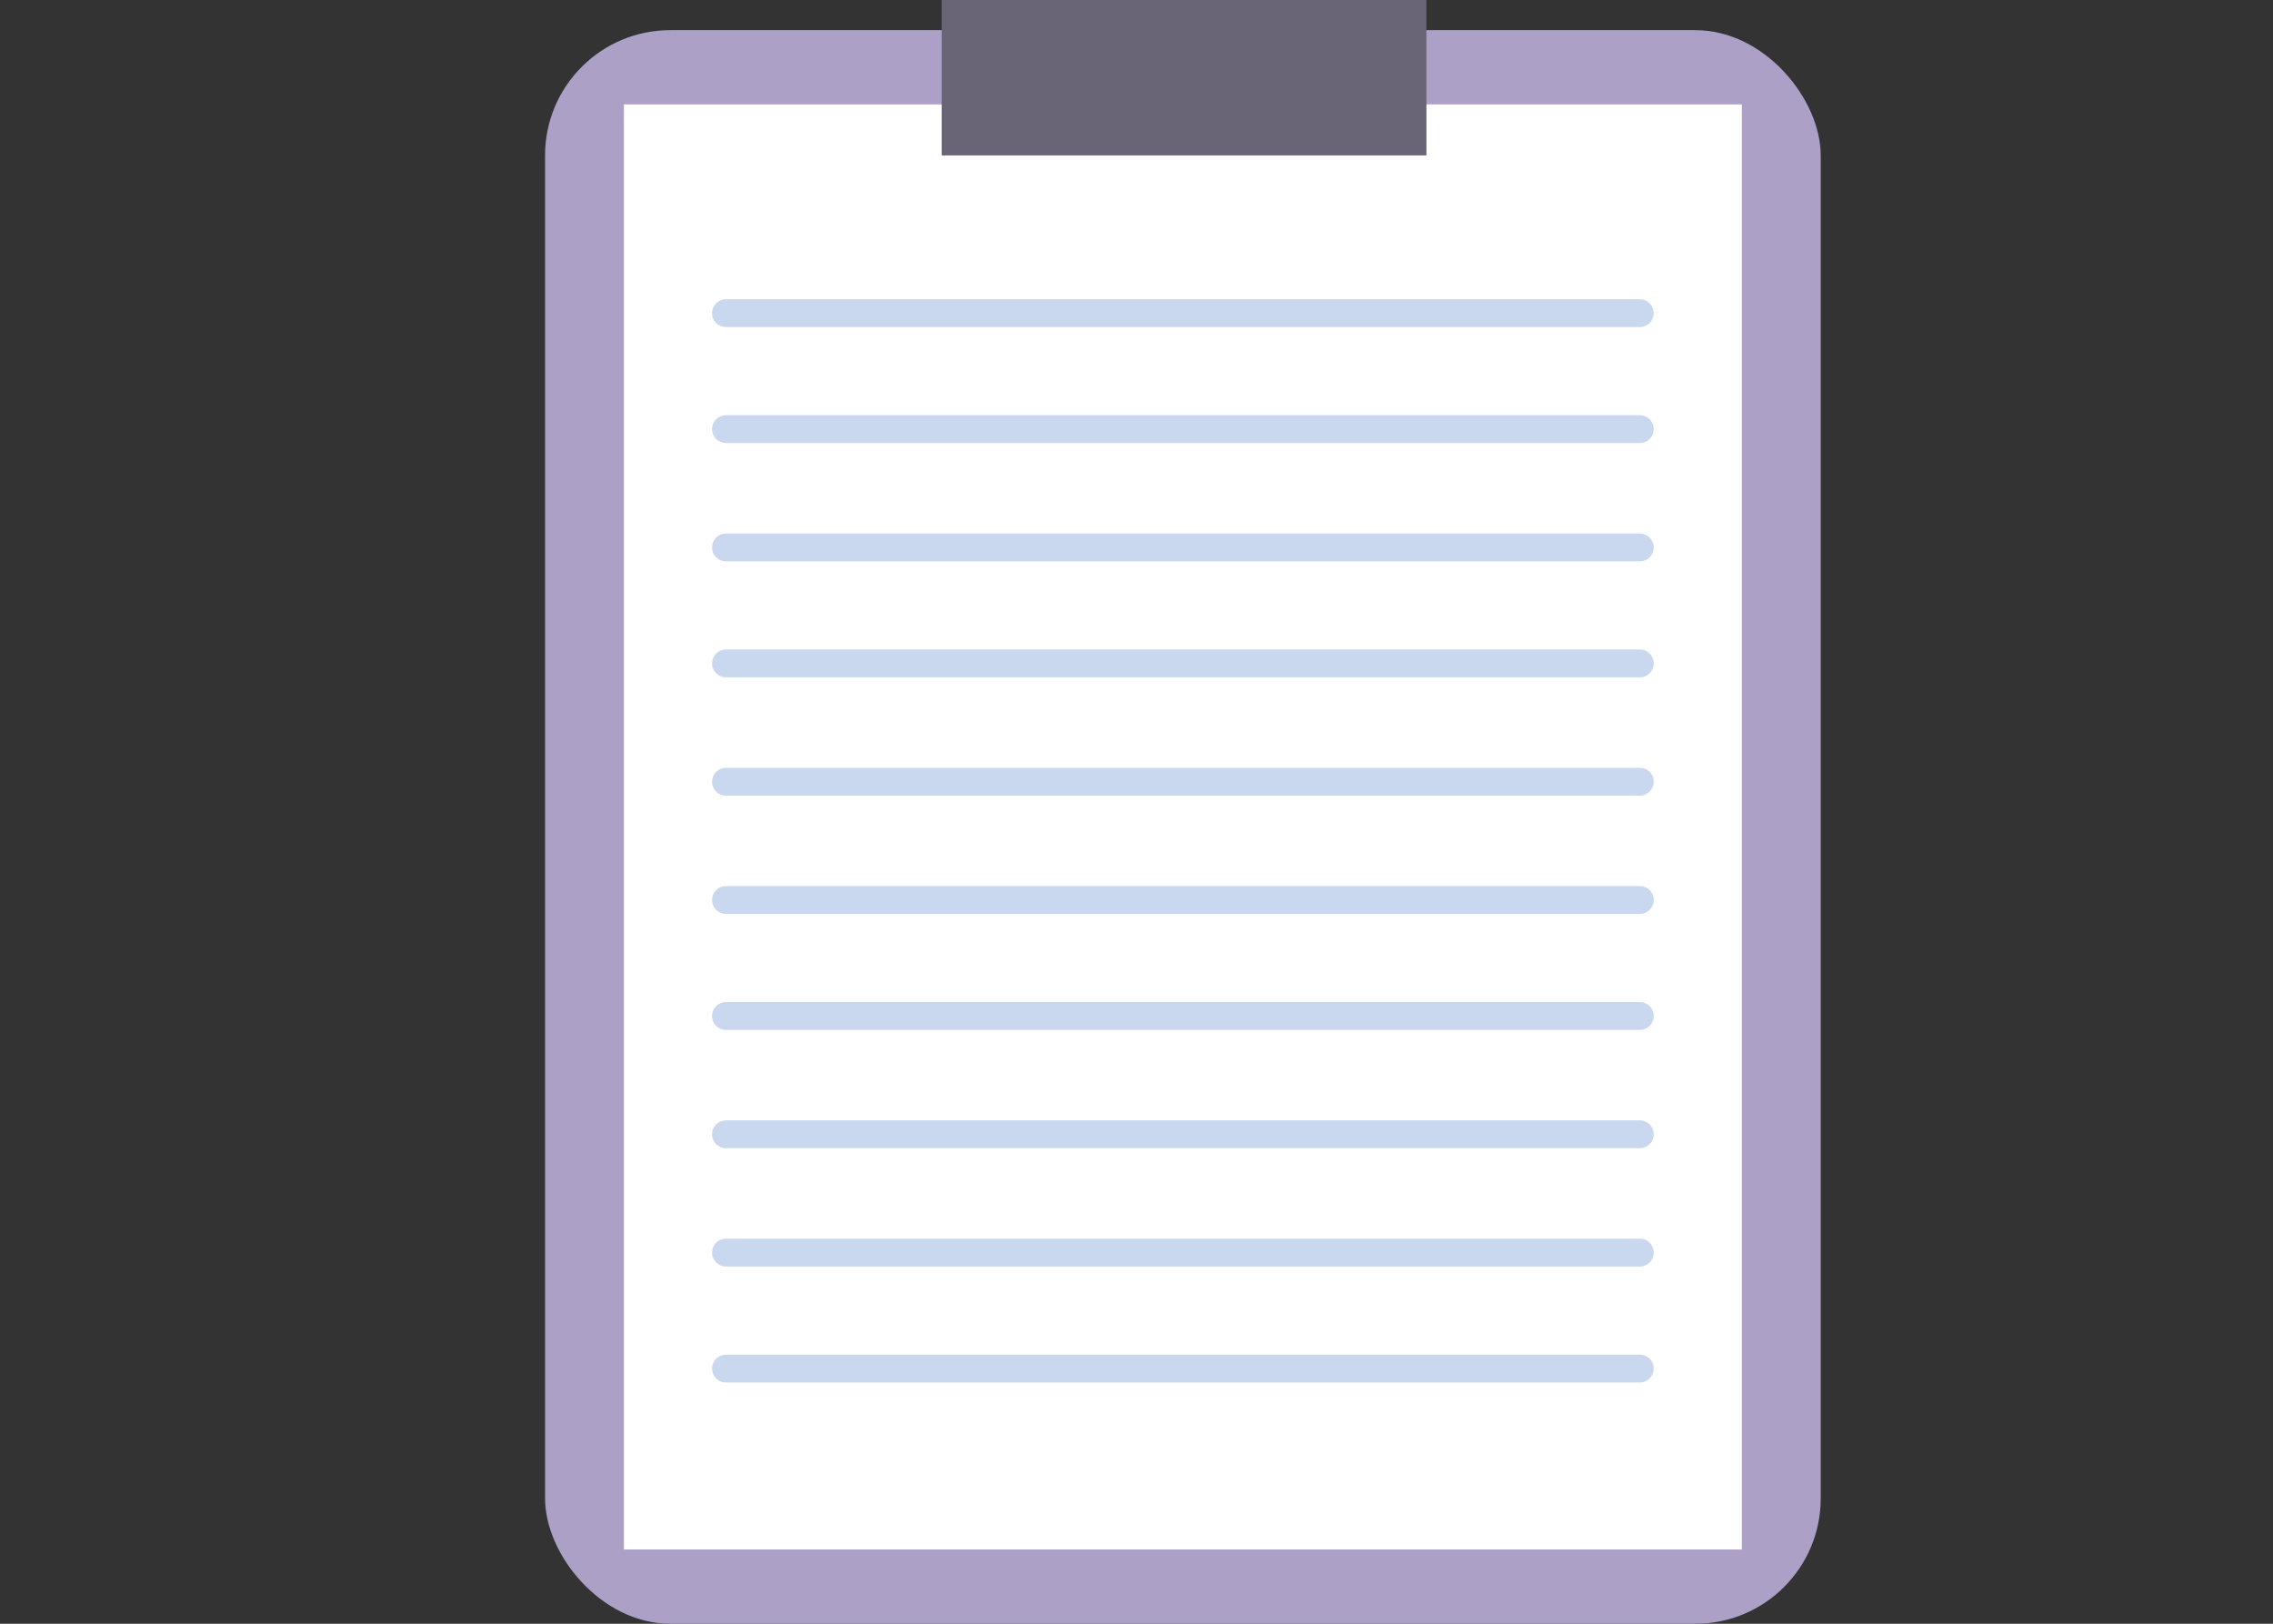 <svg xmlns="http://www.w3.org/2000/svg" viewBox="0 0 98 70">
    <rect x="0" y="0" width="98" height="70" fill="#333333" stroke="none"/>
    <rect width="55" height="68.7" x="23.5" y="1.3" fill="#aca0c6" rx="5.4" ry="5.4"/>
    <path fill="#fff" d="M26.9 4.5h48.2v62.3H26.9z"/>
    <path fill="#696476" d="M40.6 0h20.9v6.7H40.6z"/>
    <path fill="none" stroke="#c9d8ef" stroke-linecap="round" stroke-miterlimit="10" stroke-width="1.2" d="M31.3 13.5h39.4m-39.4 5h39.4m-39.4 5.1h39.4m-39.4 5h39.4m-39.4 5.1h39.4m-39.4 5.1h39.4m-39.4 5h39.4m-39.4 5.1h39.4M31.3 54h39.4m-39.4 5h39.4"/>
</svg>
